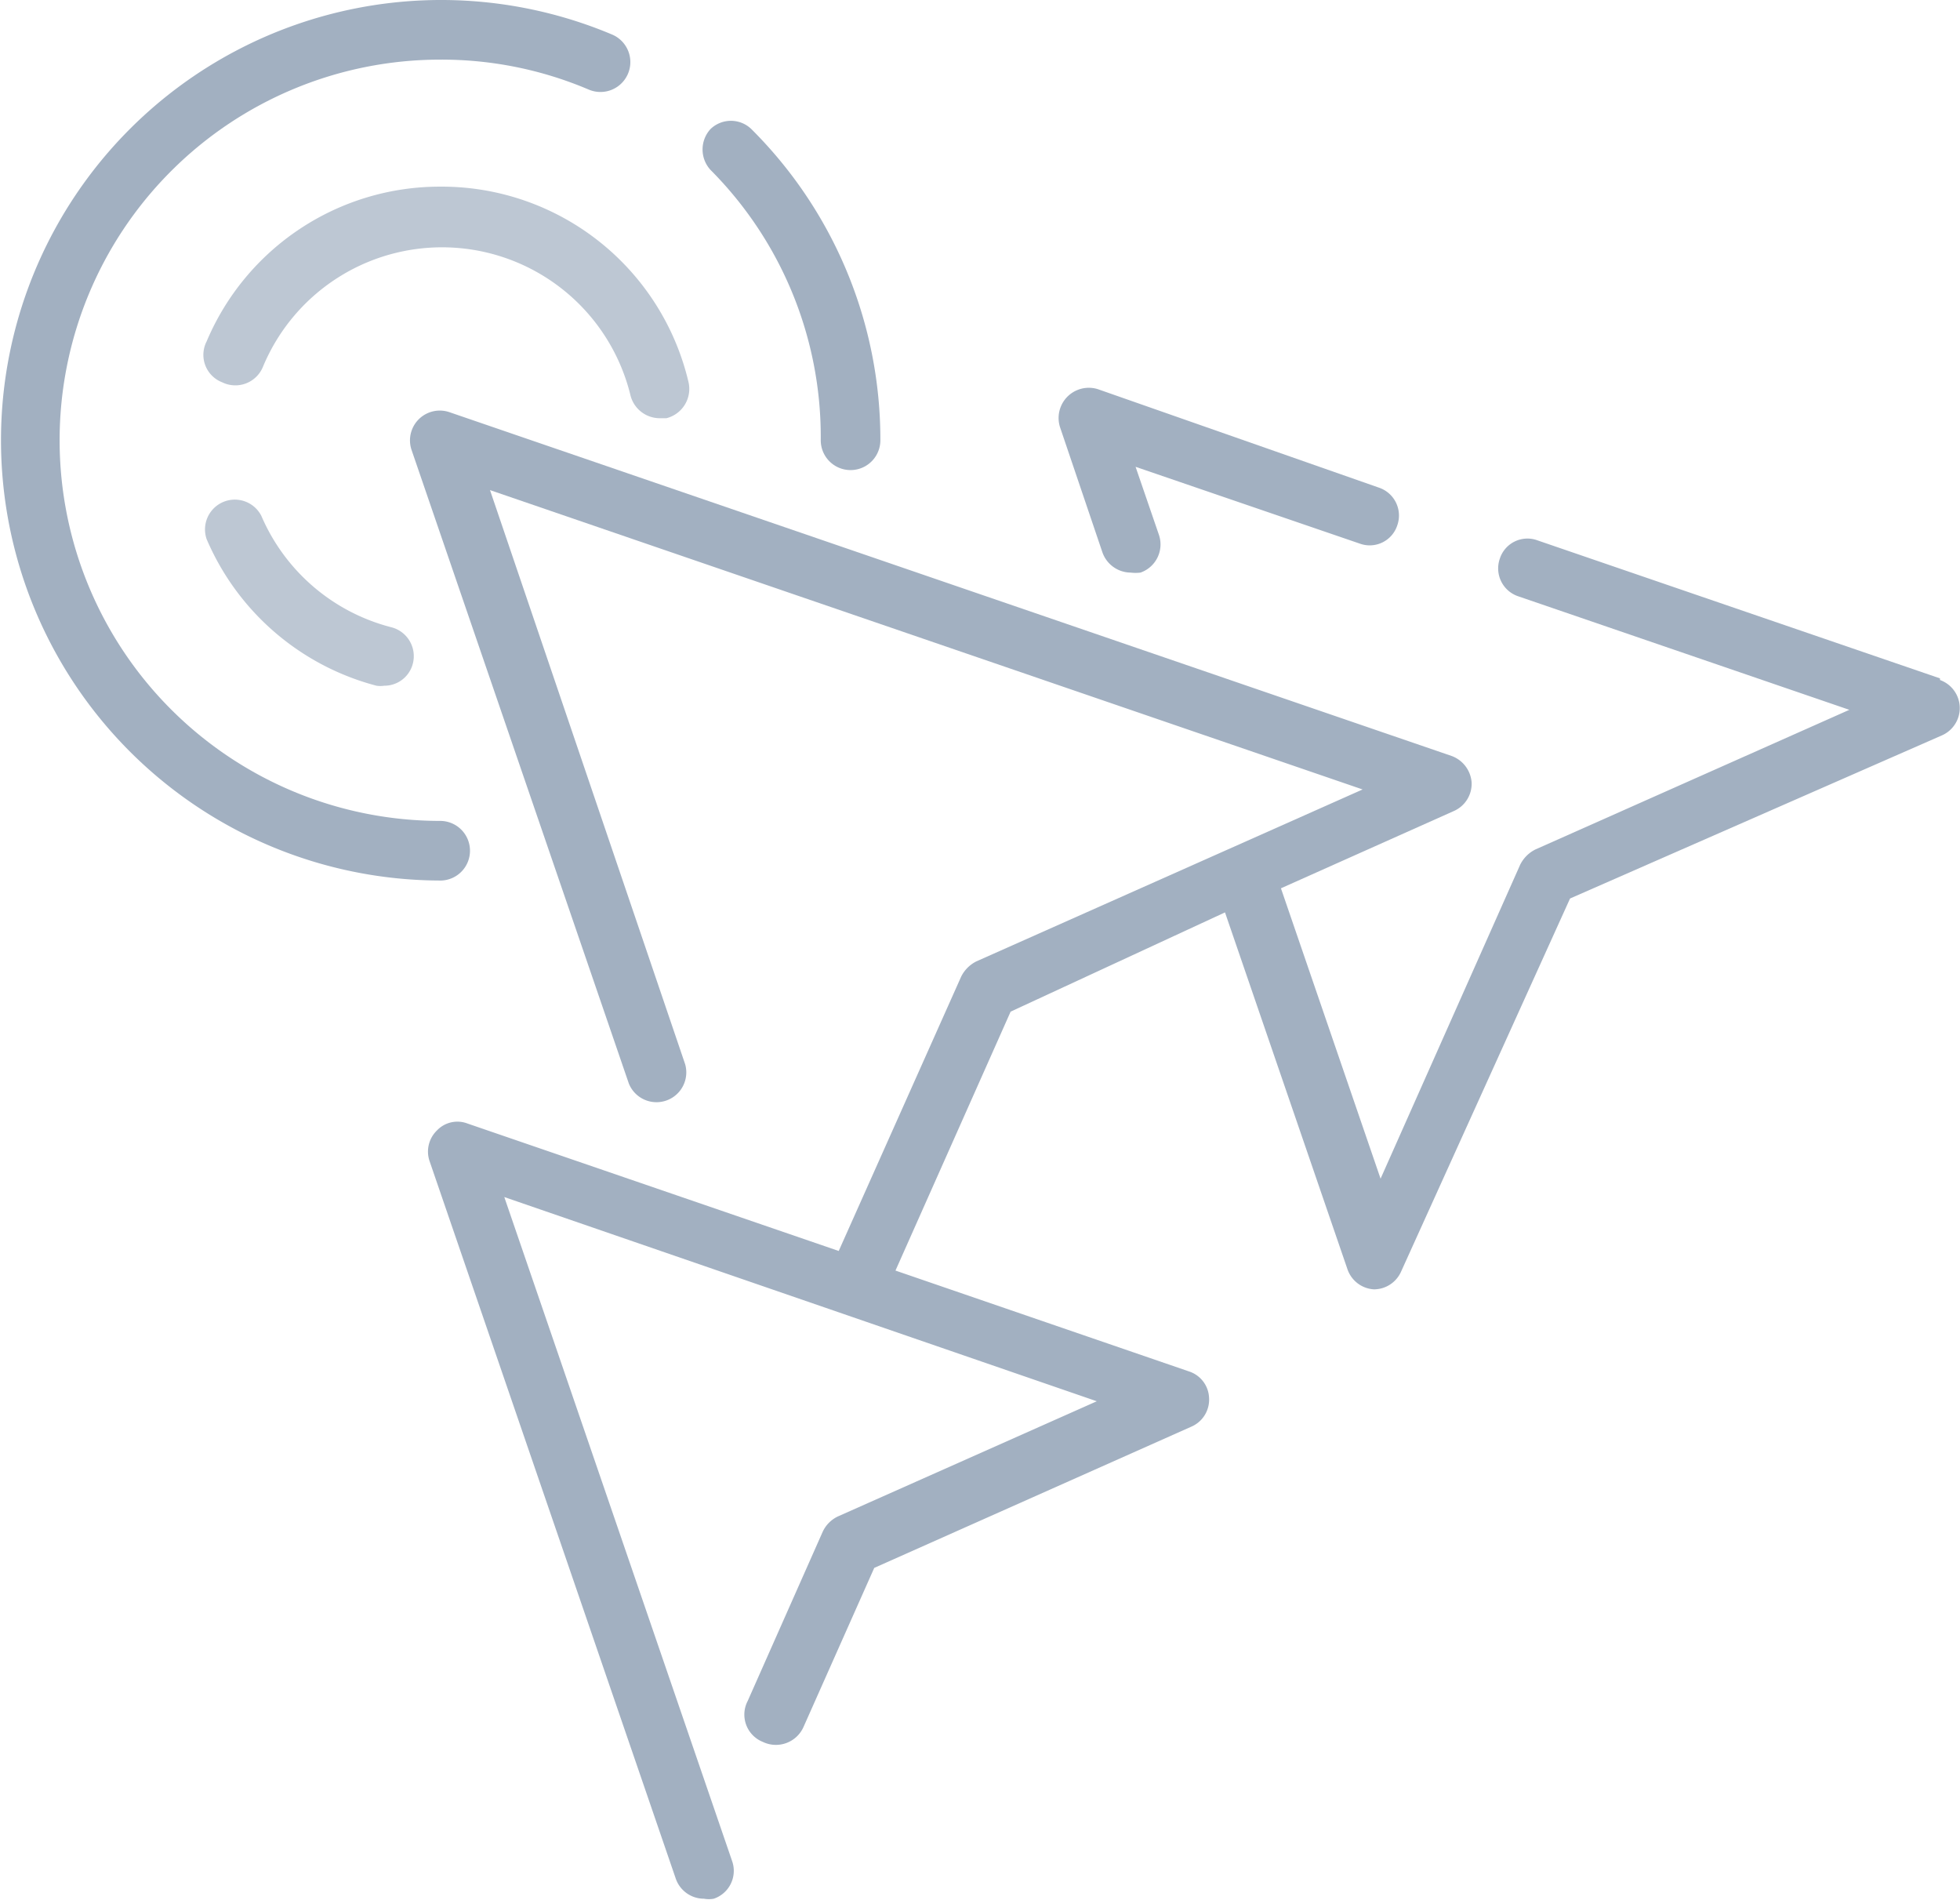 <svg xmlns="http://www.w3.org/2000/svg" viewBox="0 0 48 46.53"><defs><style>.cls-1{fill:#a2b0c1;}.cls-2{fill:#bdc7d3;}</style></defs><title>Icon-Eventmanagement-Feste-Seminare</title><g id="Ebene_2" data-name="Ebene 2"><g id="layer_1" data-name="layer 1"><path class="cls-1" d="M20.1,10.78a.73.73,0,0,0,1.46,0A10.72,10.72,0,0,0,18.4,3.16a.72.72,0,0,0-1,0,.74.74,0,0,0,0,1A9.26,9.26,0,0,1,20.1,10.78Z"/><path class="cls-1" d="M11.51,20.83a.73.73,0,0,0-.73-.73,9.32,9.32,0,0,1,0-18.64,9.2,9.2,0,0,1,3.63.73A.73.73,0,0,0,15,.85a10.78,10.78,0,1,0-4.19,20.71A.73.73,0,0,0,11.51,20.83Z"/><path class="cls-2" d="M10.78,4.57A6.2,6.2,0,0,0,5.06,8.36a.72.72,0,0,0,.38,1,.73.73,0,0,0,1-.38,4.75,4.75,0,0,1,9,.7.74.74,0,0,0,.71.56l.17,0a.74.74,0,0,0,.54-.89A6.21,6.21,0,0,0,10.78,4.57Z"/><path class="cls-2" d="M6.4,12.63a.73.73,0,0,0-1.34.57,6.25,6.25,0,0,0,4.16,3.59.65.65,0,0,0,.19,0,.72.72,0,0,0,.7-.54.73.73,0,0,0-.52-.89A4.75,4.75,0,0,1,6.4,12.63Z"/><path class="cls-1" d="M27,13.53a.74.74,0,0,0,.69.49,1,1,0,0,0,.24,0,.73.73,0,0,0,.45-.93l-.57-1.66,5.49,1.88a.71.71,0,0,0,.92-.45.72.72,0,0,0-.45-.92L26.89,9.53a.74.74,0,0,0-.93.93Z"/><path class="cls-1" d="M47.51,16.61l-9.86-3.38a.71.71,0,0,0-.92.45.72.72,0,0,0,.45.92l8.11,2.78L37.6,20.8a.83.83,0,0,0-.37.37l-3.42,7.69-2.44-7.11,4.23-1.89a.73.73,0,0,0,.44-.7.75.75,0,0,0-.49-.65L11,10.09a.73.73,0,0,0-.92.93l5.32,15.51a.73.73,0,0,0,1.38-.47L12,12l21.37,7.33-9.46,4.21a.83.83,0,0,0-.37.37l-3,6.72-9.09-3.12a.69.69,0,0,0-.75.17.72.72,0,0,0-.18.75L16.55,46a.73.73,0,0,0,.69.49.67.67,0,0,0,.24,0,.72.72,0,0,0,.45-.92L12.35,29.31l14.51,5-6.34,2.82a.78.78,0,0,0-.37.37l-1.84,4.15a.72.72,0,0,0,.37,1,.74.74,0,0,0,1-.37l1.73-3.89,7.77-3.46a.72.72,0,0,0,.43-.7.71.71,0,0,0-.49-.65l-7.19-2.47,2.82-6.34L30,22.34l3,8.74a.73.73,0,0,0,.65.49h0a.73.73,0,0,0,.66-.43L38.45,22,47.57,18a.73.73,0,0,0-.06-1.35Z"/></g></g></svg>